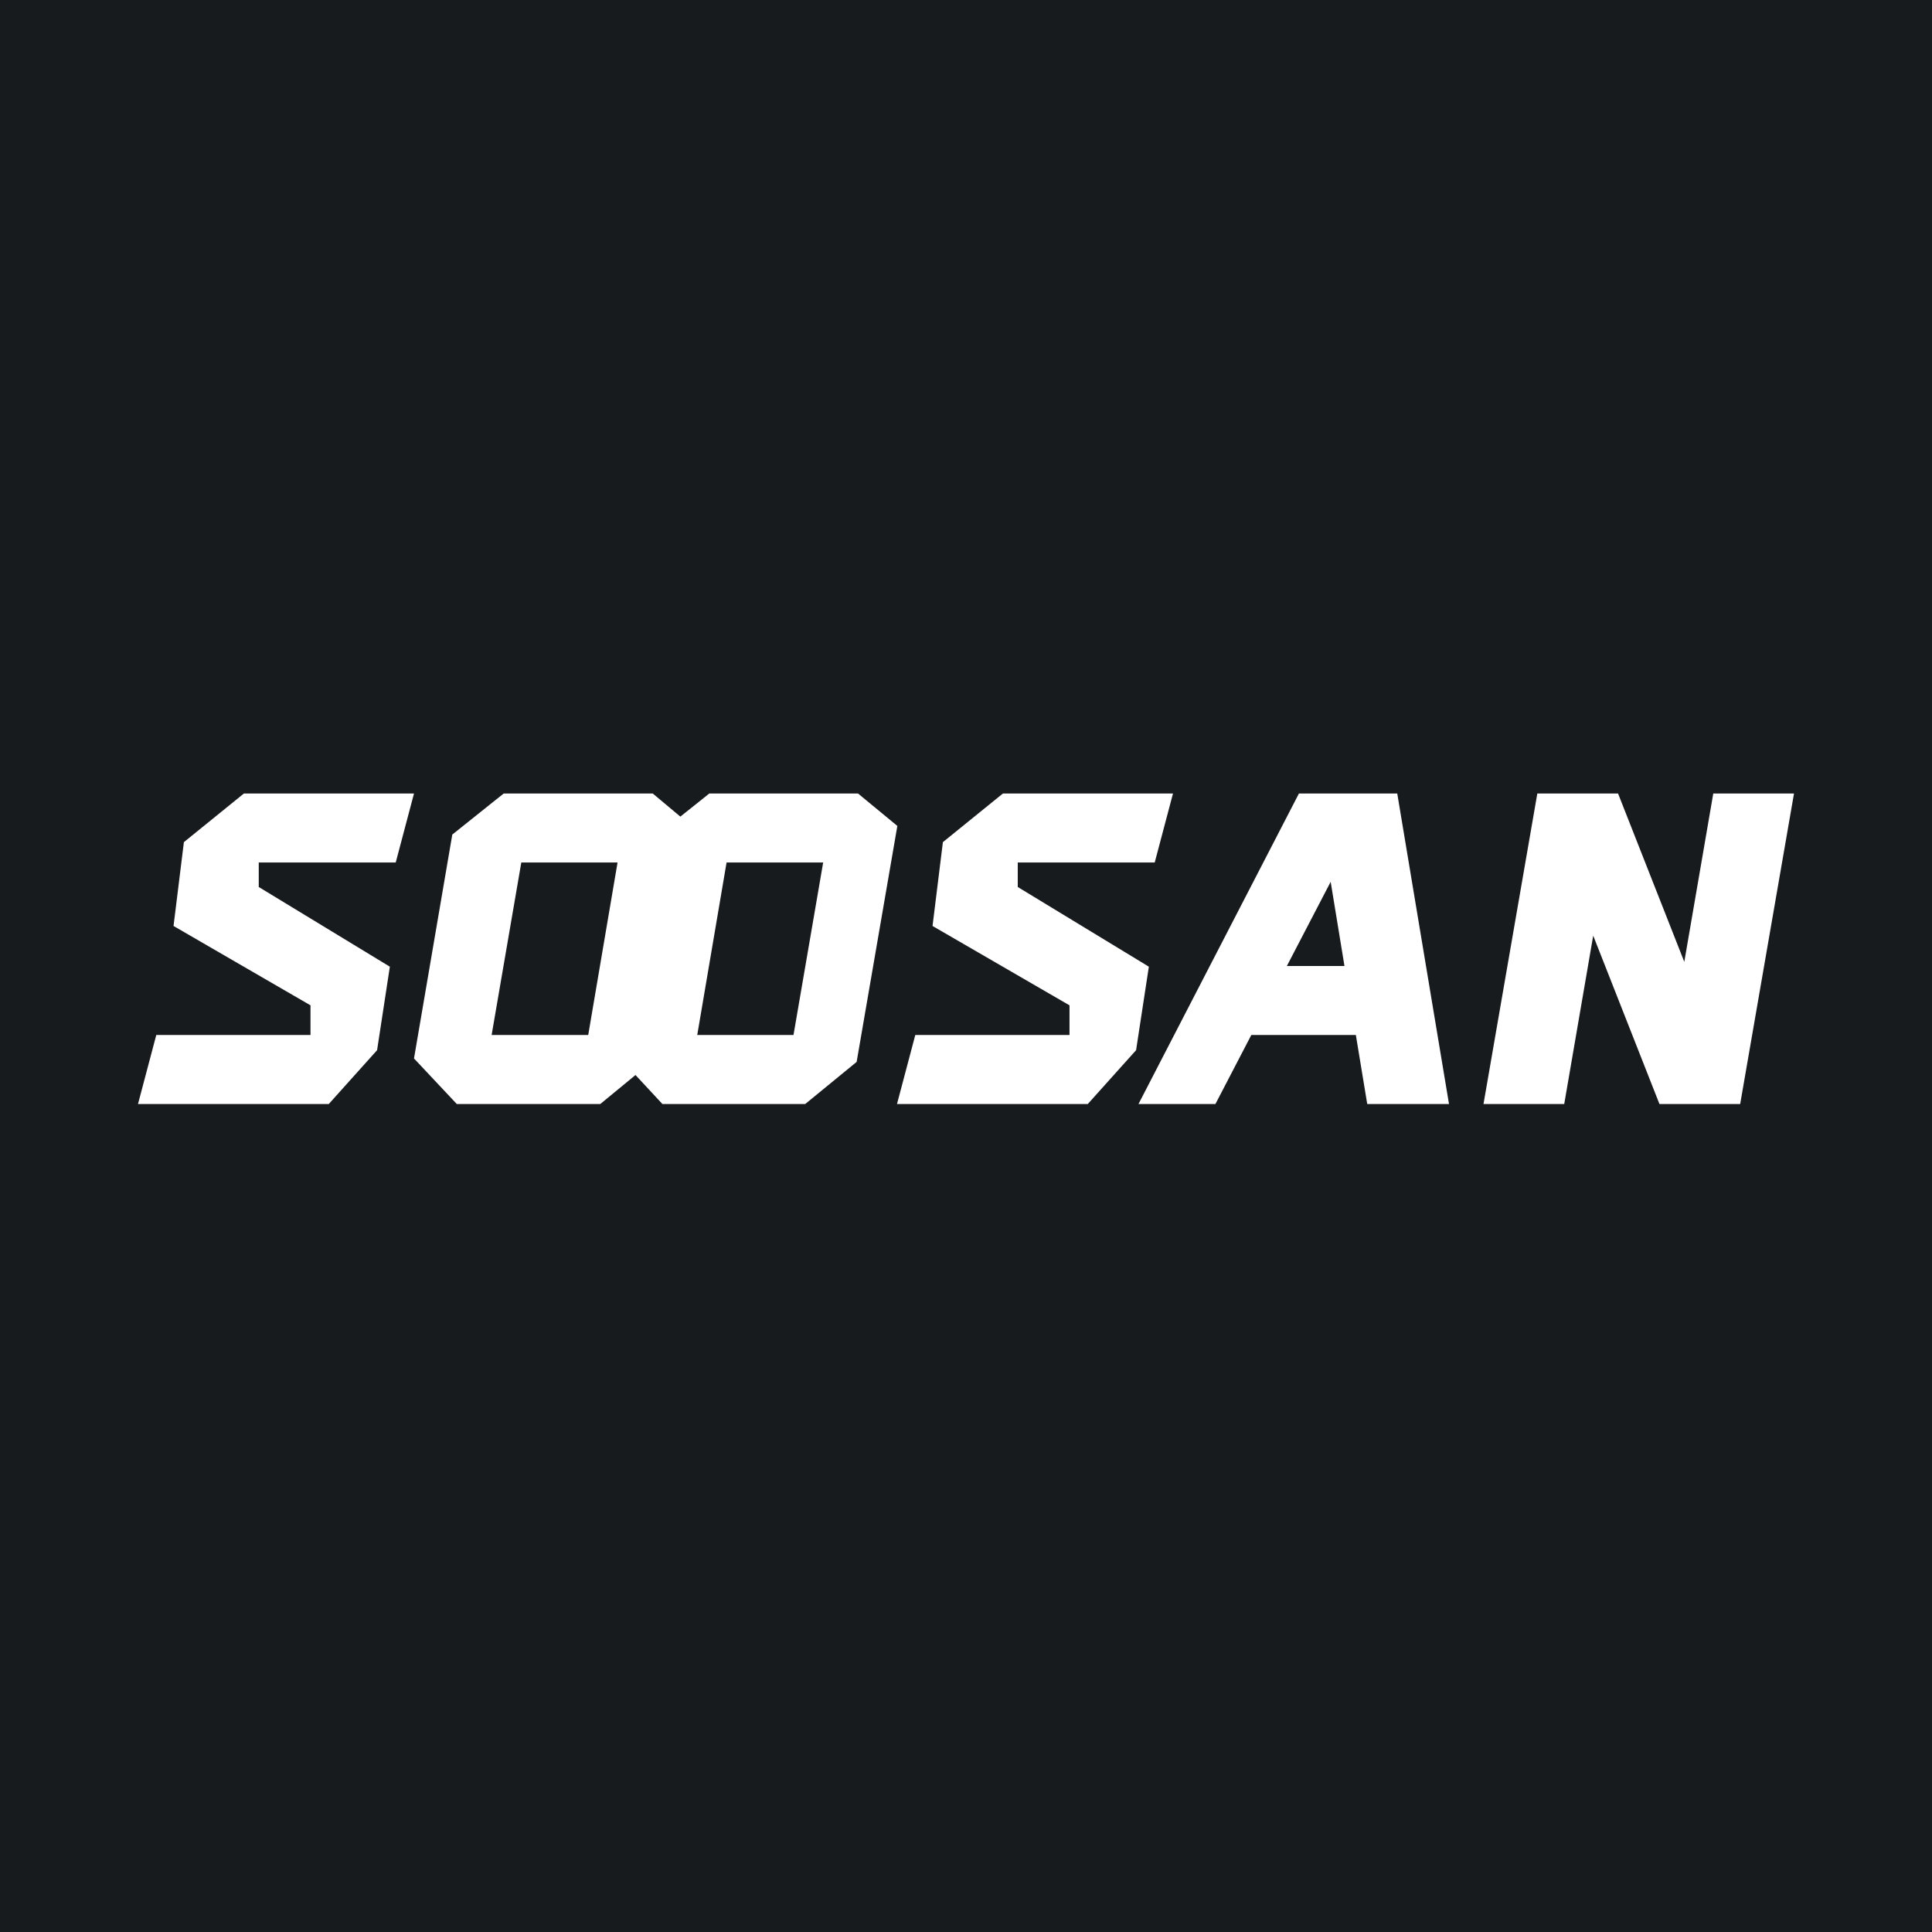 <!-- by TradingView --><svg width="56" height="56" viewBox="0 0 56 56" xmlns="http://www.w3.org/2000/svg"><path fill="#181B1E" d="M0 0h56v56H0z"/><path d="m43 32 1.56-9h2.34l1.92 4.88.84-4.88H52l-1.56 9H48.1l-1.92-4.88-.84 4.88H43ZM33 32l4.65-9h2.85l1.5 9h-2.37l-.33-2h-3.03l-1.04 2H33Zm4.3-4h1.67l-.4-2.44L37.3 28ZM5.33 24.41 7.07 23H12l-.53 2H7.5v.71l3.8 2.31-.37 2.42L9.53 32H4l.53-2H9v-.86l-3.97-2.3.3-2.43ZM27.33 24.41 29.07 23H34l-.53 2H29.5v.71l3.8 2.31-.37 2.42-1.4 1.56H26l.53-2H31v-.86l-3.97-2.3.3-2.43Z" fill="#fff"/><path fill-rule="evenodd" d="M13.24 32 12 30.68l1.11-6.49L14.6 23h4.32l.8.67.84-.67h4.31l1.14.94-1.18 6.84L23.34 32H19.2l-.78-.84-1.02.84h-4.15Zm1.87-7h2.79l-.85 5h-2.8l.86-5Zm5.95 0h2.8L23 30h-2.79l.85-5Z" fill="#fff"/></svg>